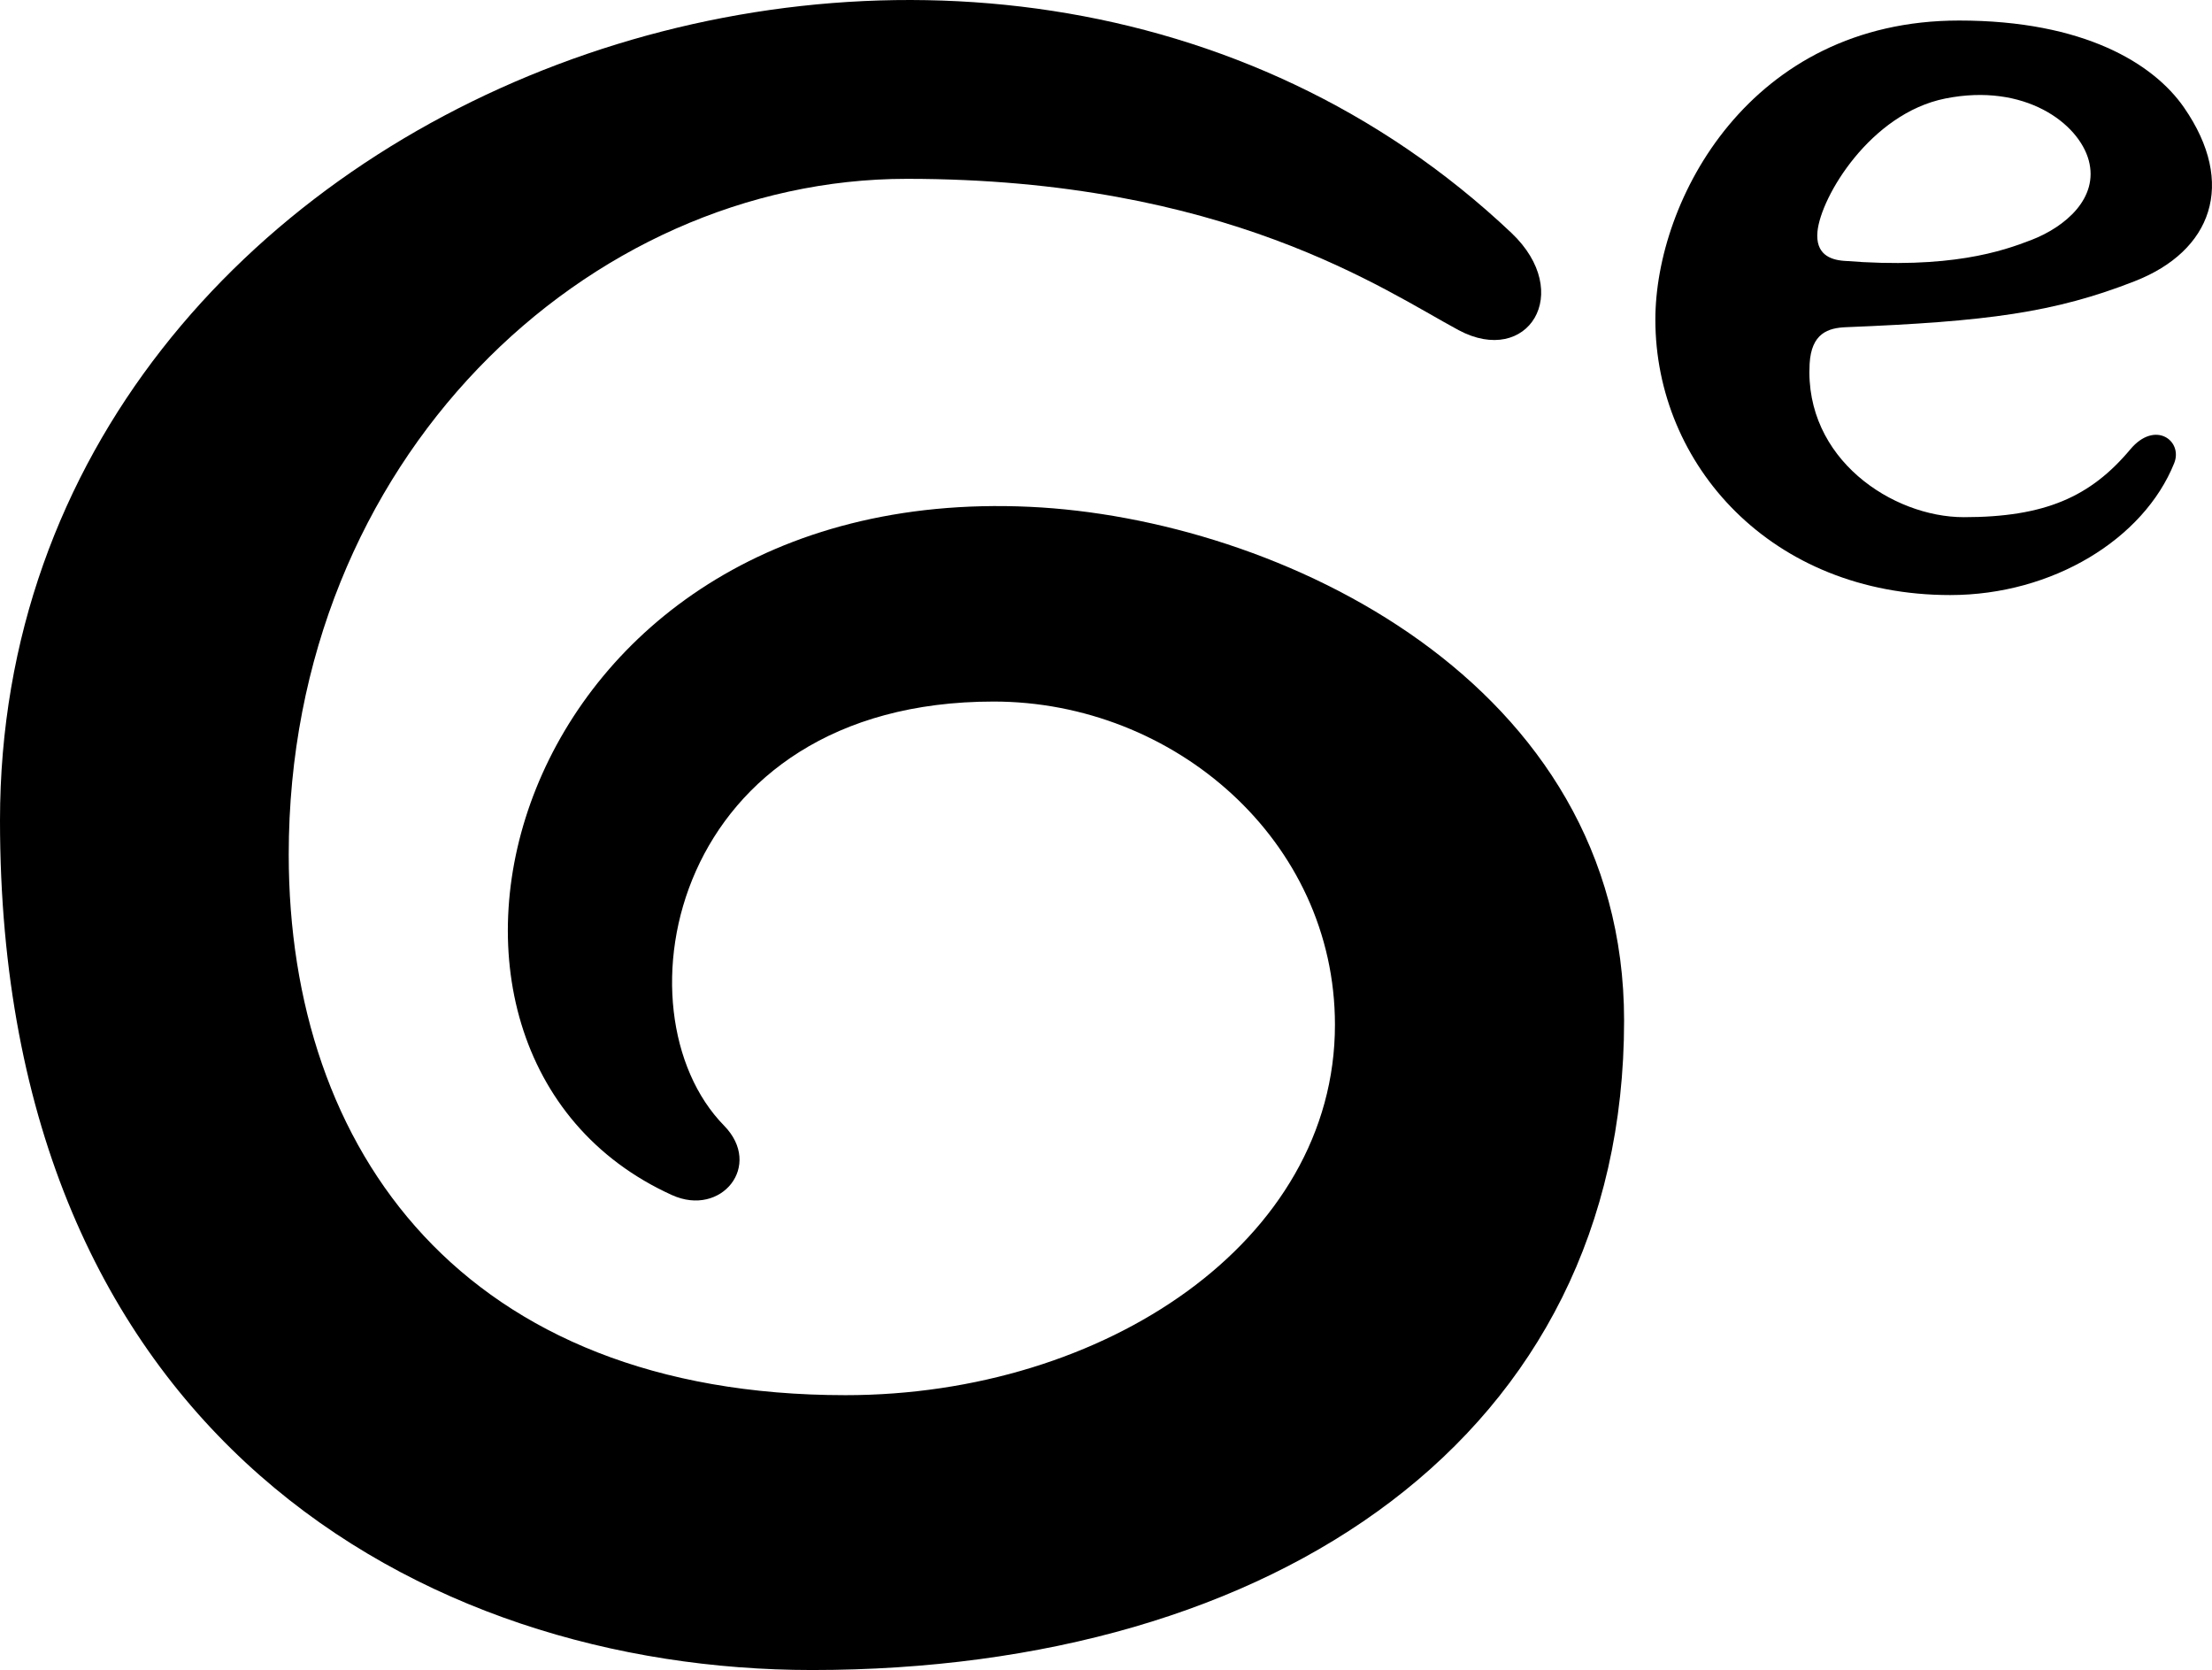 <?xml version="1.0" encoding="UTF-8"?><svg id="_レイヤー_2" xmlns="http://www.w3.org/2000/svg" viewBox="0 0 630.37 475.8"><defs><style>.cls-1{stroke-width:0px;}</style></defs><g id="_レイヤー_1-2"><path class="cls-1" d="m525.39,74.31c-3.91-.31-8.06-1.95-7.45-8.34.95-9.93,15.11-33.64,36.41-37.9,22.69-4.54,38.06,7.09,40.9,17.64,2.89,10.73-6.66,18.92-16.38,22.67-8.17,3.15-23.04,8.36-53.49,5.93Zm83.02,5.78c21.83-8.54,29.07-27.67,13.99-49.45-8.68-12.54-28.56-24.79-64.1-24.79-59.63,0-86.56,51.14-86.56,85.24,0,41.32,33.06,78.45,84.01,78.45,29.24,0,55.18-16,63.84-37.56,2.57-6.39-5.44-12.37-12.49-3.96-11.34,13.54-24.33,19.33-47.46,19.33-20.25,0-45.45-16.56-43.94-43.69.49-8.72,5.27-10.24,10.4-10.44,40.13-1.61,59.32-4.13,82.3-13.12Z"/><path class="cls-1" d="m430.69,66.33c18.08,17.1,4.65,38.26-15.02,27.73-20.9-11.2-66.35-43.11-157.26-43.11S82.28,130.79,82.28,243.48c0,84.35,49.83,154.02,158.67,154.02,73.76,0,139.48-43.8,139.48-105.52,0-52.6-45.93-92.1-97.26-92.1-91.97,0-108.64,88.36-76.82,120.83,11.16,11.39-.8,26.14-14.83,19.79-89.74-40.63-47.53-203.04,101.96-196.1,70.66,3.28,169.35,49.67,169.35,146.37,0,118.49-99.8,185.04-231.41,185.04C120.29,475.8,0,408.61,0,233.77,0,24.96,280.15-75.98,430.69,66.33Z"/></g></svg>